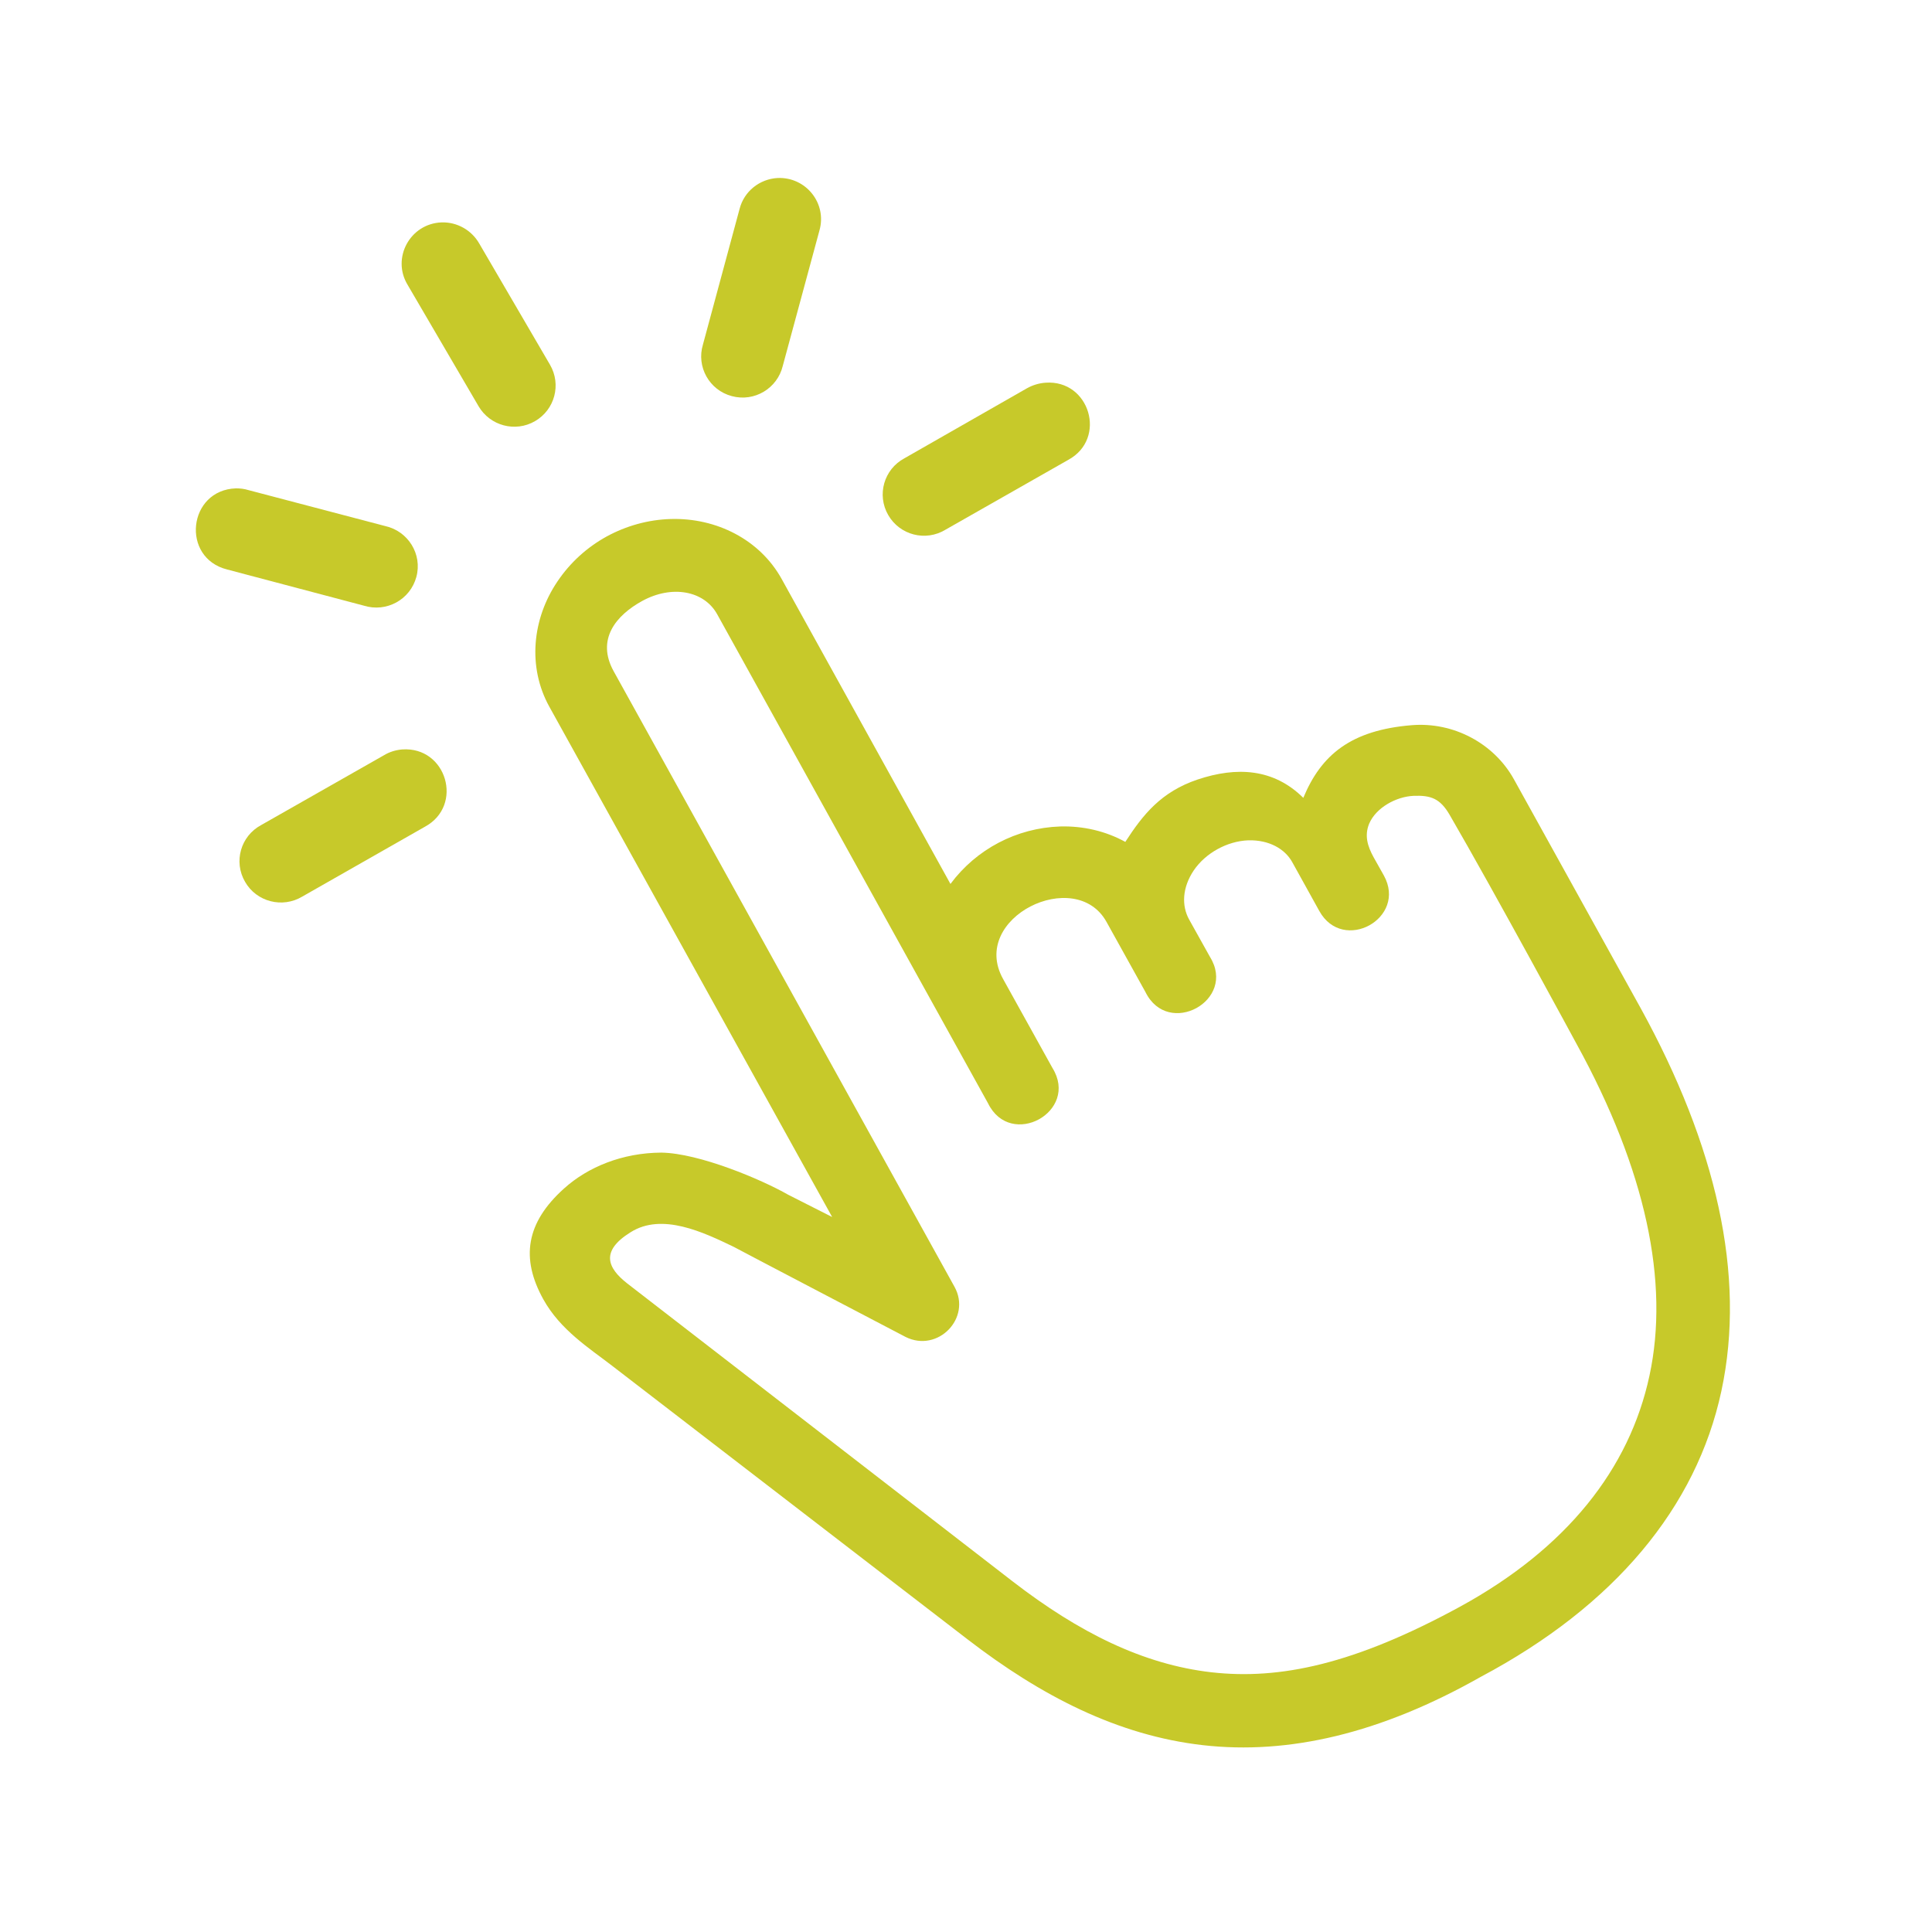 <svg xmlns="http://www.w3.org/2000/svg" xmlns:xlink="http://www.w3.org/1999/xlink" width="90" zoomAndPan="magnify" viewBox="0 0 67.5 67.5" height="90" preserveAspectRatio="xMidYMid meet" version="1.0"><defs><clipPath id="8e1679fe9e"><path d="M 24 6.047 L 29 6.047 L 29 14 L 24 14 Z M 24 6.047 " clip-rule="nonzero"/></clipPath><clipPath id="2756295cda"><path d="M 6.309 17 L 15 17 L 15 22 L 6.309 22 Z M 6.309 17 " clip-rule="nonzero"/></clipPath><clipPath id="58cf4cb6c7"><path d="M 18 18 L 61 18 L 61 61.547 L 18 61.547 Z M 18 18 " clip-rule="nonzero"/></clipPath></defs><path fill="#c7c92a" d="M 36.527 13.371 C 36.297 13.387 36.074 13.457 35.879 13.566 L 31.598 16.012 C 30.879 16.398 30.629 17.293 31.031 17.992 C 31.434 18.695 32.336 18.93 33.031 18.508 L 37.324 16.066 C 38.688 15.324 38.07 13.258 36.527 13.371 Z M 36.527 13.371 " fill-opacity="1" fill-rule="nonzero"/><path fill="#c7c92a" d="M 14.051 26.184 C 13.824 26.203 13.605 26.27 13.414 26.387 L 9.121 28.828 C 8.41 29.211 8.152 30.105 8.562 30.809 C 8.961 31.508 9.867 31.742 10.562 31.324 L 14.848 28.883 C 16.211 28.141 15.602 26.074 14.051 26.184 Z M 14.051 26.184 " fill-opacity="1" fill-rule="nonzero"/><path fill="#c7c92a" d="M 15.43 7.77 C 14.328 7.809 13.672 9.016 14.242 9.953 L 16.719 14.191 C 17.121 14.879 18.004 15.113 18.691 14.715 C 19.387 14.312 19.617 13.43 19.215 12.742 L 16.746 8.512 C 16.477 8.039 15.969 7.754 15.43 7.77 Z M 15.43 7.77 " fill-opacity="1" fill-rule="nonzero"/><g clip-path="url(#8e1679fe9e)"><path fill="#c7c92a" d="M 27.168 6.219 C 26.535 6.254 25.996 6.688 25.84 7.297 L 24.559 12.039 C 24.324 12.812 24.781 13.633 25.57 13.84 C 26.355 14.051 27.156 13.574 27.348 12.785 L 28.629 8.055 C 28.902 7.105 28.156 6.176 27.168 6.219 Z M 27.168 6.219 " fill-opacity="1" fill-rule="nonzero"/></g><g clip-path="url(#2756295cda)"><path fill="#c7c92a" d="M 8.246 17.062 C 6.566 17.117 6.309 19.492 7.941 19.898 L 12.711 21.16 C 13.5 21.406 14.332 20.953 14.547 20.156 C 14.762 19.363 14.258 18.555 13.457 18.379 L 8.672 17.121 C 8.535 17.078 8.391 17.062 8.246 17.062 Z M 8.246 17.062 " fill-opacity="1" fill-rule="nonzero"/></g><g clip-path="url(#58cf4cb6c7)"><path fill="#c7c92a" d="M 22.438 20.996 C 23.473 20.43 24.602 20.633 25.059 21.465 L 34.52 38.547 C 35.309 40.16 37.719 38.84 36.77 37.312 L 35.043 34.199 C 33.859 32.062 37.578 30.254 38.66 32.211 L 40.02 34.66 C 40.812 36.273 43.219 34.953 42.273 33.43 L 41.543 32.121 C 41.281 31.645 41.301 31.016 41.707 30.41 C 42.121 29.801 42.875 29.387 43.613 29.359 C 44.348 29.34 44.895 29.664 45.148 30.121 L 46.094 31.828 C 46.922 33.324 49.176 32.082 48.348 30.586 L 47.988 29.945 C 47.781 29.566 47.664 29.195 47.836 28.777 C 48.074 28.219 48.777 27.832 49.387 27.805 C 49.996 27.781 50.316 27.902 50.645 28.465 C 52.18 31.105 55.086 36.48 55.086 36.48 C 57.504 40.883 58.332 44.801 57.629 48.062 C 56.93 51.324 54.73 54.098 51.02 56.129 C 47.312 58.152 44.711 58.695 42.324 58.426 C 39.941 58.152 37.703 57.043 35.379 55.25 L 21.914 44.84 C 21.219 44.297 20.973 43.711 22.027 43.055 C 23.129 42.355 24.578 43.055 25.629 43.559 C 25.66 43.582 31.641 46.711 31.641 46.711 C 32.766 47.27 33.953 46.051 33.348 44.957 L 21.441 23.453 C 20.824 22.34 21.52 21.5 22.438 20.996 Z M 21.191 18.746 C 20.512 19.121 19.926 19.648 19.48 20.309 C 18.586 21.625 18.43 23.312 19.191 24.688 L 29.074 42.52 L 27.531 41.738 C 26.594 41.203 24.422 40.289 23.105 40.27 C 21.742 40.277 20.539 40.773 19.707 41.523 C 18.371 42.723 18.188 43.965 18.984 45.398 C 19.578 46.469 20.598 47.109 21.383 47.715 L 33.812 57.281 C 36.359 59.242 39.039 60.633 42.031 60.973 C 45.016 61.312 48.23 60.57 51.734 58.586 C 56.41 56.102 59.27 52.66 60.141 48.602 C 61.016 44.531 59.941 39.996 57.332 35.242 L 52.895 27.23 C 52.195 25.965 50.777 25.219 49.328 25.336 C 47.203 25.508 46.16 26.367 45.535 27.875 C 44.492 26.844 43.203 26.781 41.844 27.234 C 40.57 27.664 39.938 28.453 39.316 29.414 C 38.637 29.039 37.848 28.852 37.039 28.875 C 35.516 28.926 34.109 29.668 33.207 30.883 L 27.309 20.227 C 26.547 18.852 25.027 18.086 23.434 18.133 C 22.637 18.156 21.871 18.375 21.191 18.746 Z M 21.191 18.746 " fill-opacity="1" fill-rule="nonzero"/></g></svg>